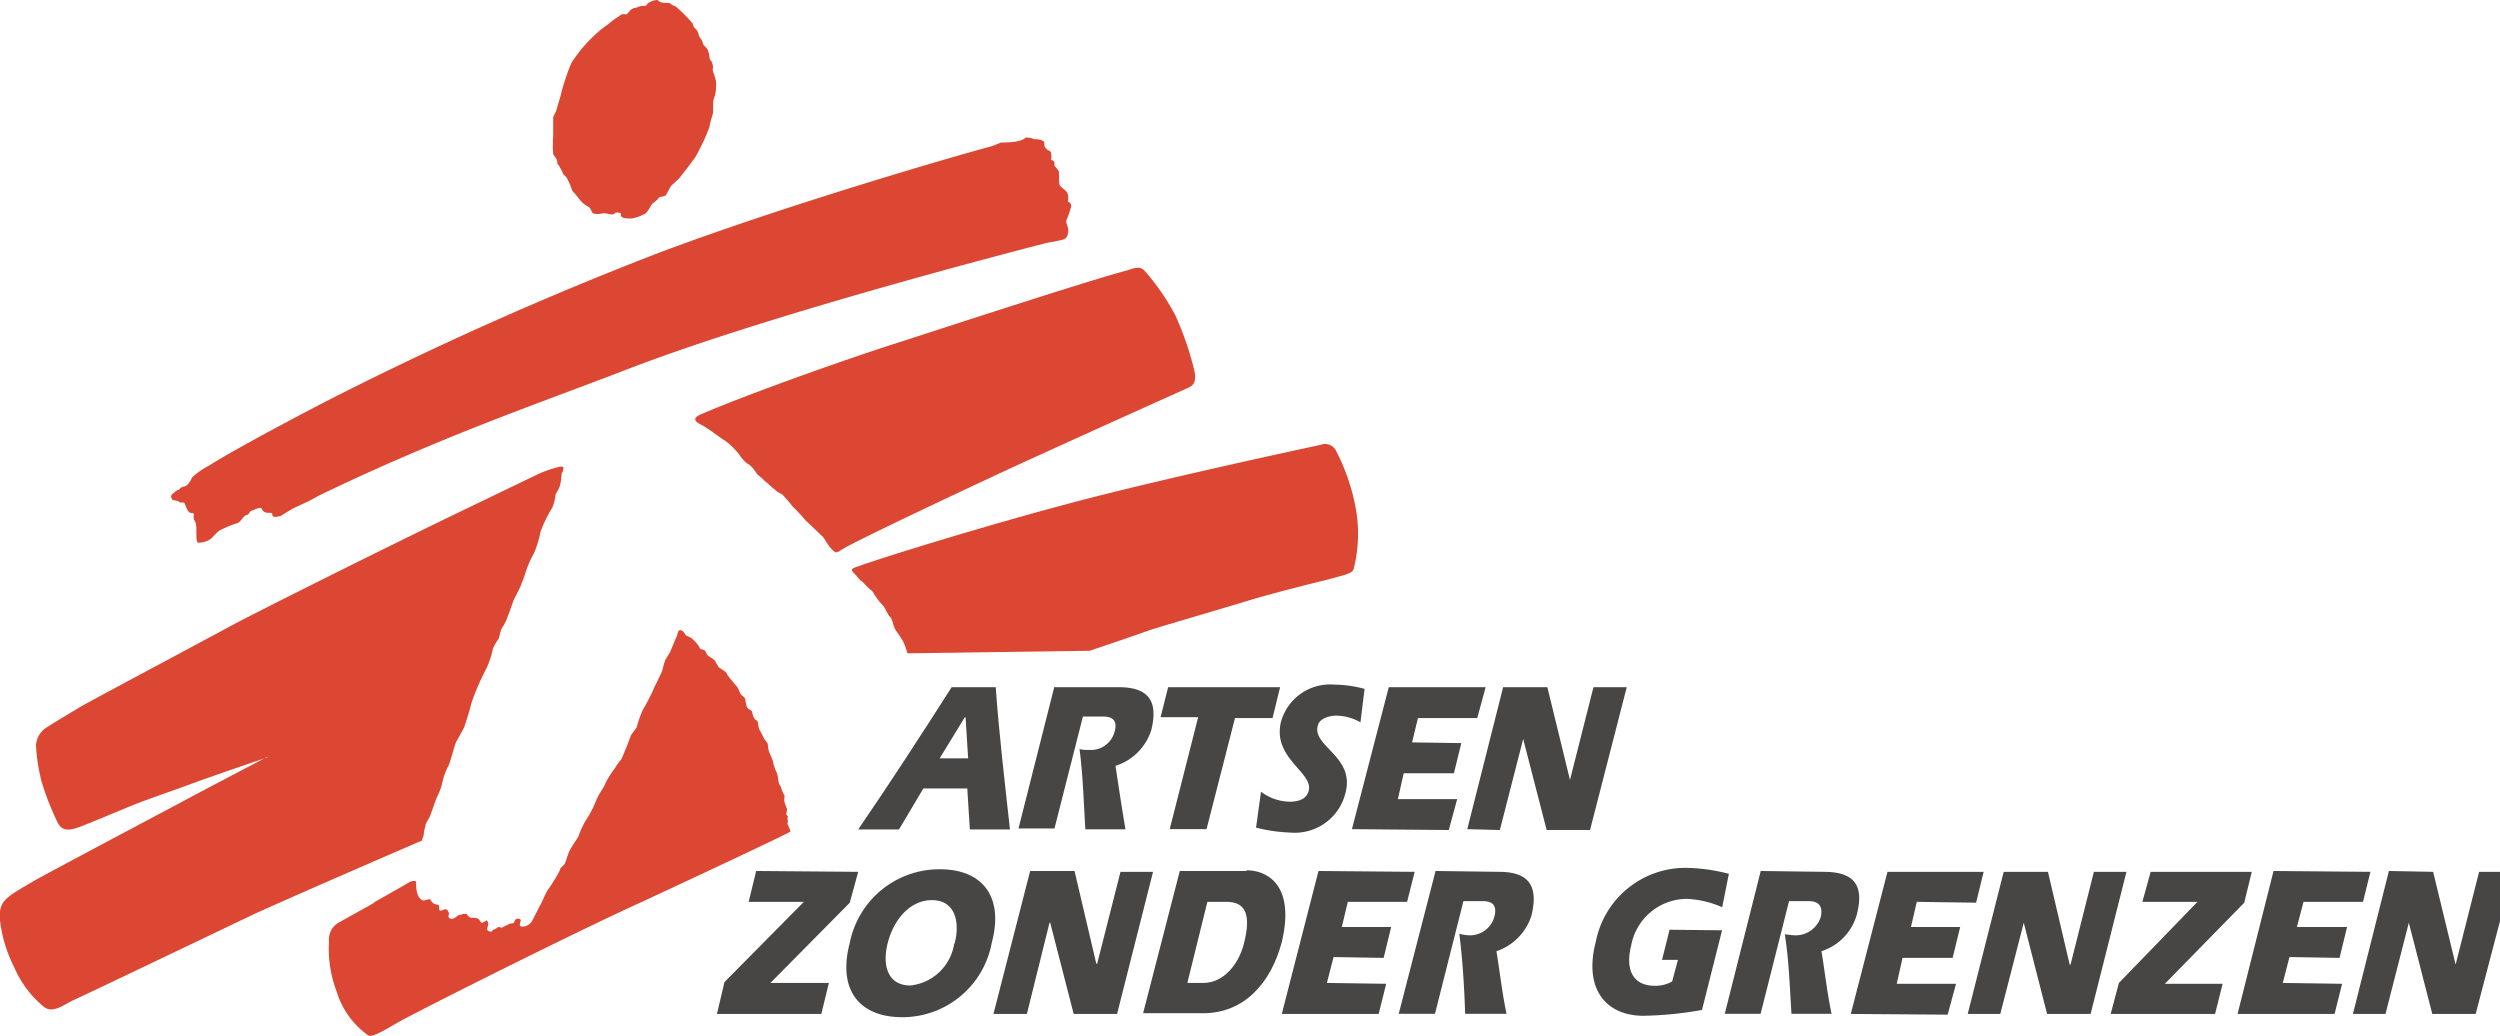 <svg xmlns="http://www.w3.org/2000/svg" viewBox="0 0 175.75 72.82"><defs><style>.cls-1{fill:#dc4733;}.cls-1,.cls-2{fill-rule:evenodd;}.cls-2{fill:#474645;}</style></defs><g id="Calque_2" data-name="Calque 2"><g id="Calque_1-2" data-name="Calque 1"><path class="cls-1" d="M26.26,63.46c.7-.41,2.29-1.29,2.46-1.41s.47-.17.53-.06c0,.36,0,1.12.47,1.3.12.06.47-.12.53-.06.18.29.18.23.24.29s.29.06.35.12,0,.23.06.35.35-.12.47-.06.23.24.17.41.12.41.53.12c.18-.18.24-.12.41-.18a.44.44,0,0,1,.36,0c0,.06.17.24.29.24s.35,0,.47.06.18.29.29.29.3-.23.36-.12c.23.24-.18.59.11.71s.24-.12.36-.12.23-.17.35-.17.17.11.29,0l.35-.17c.18-.12.36-.06.41-.12s.06-.35.36-.29-.06.35.11.53a.65.65,0,0,0,.47-.06.84.84,0,0,0,.42-.47c.11-.18.41-.82.52-1s.36-.82.53-1.06a11,11,0,0,0,.83-1.35c0-.18.29-.35.35-.47s.17-.53.29-.82.59-.94.65-1.06a7.27,7.27,0,0,1,.47-1.06,8.48,8.48,0,0,0,.58-1c.12-.3.36-.83.36-.83l.29-.47a2.49,2.49,0,0,0,.24-.47A8,8,0,0,1,43.23,54a4.65,4.65,0,0,1,.47-.65l.24-.59.17-.41.24-.64c.06-.12.35-.47.41-.59a9.19,9.19,0,0,1,.41-1.18,14.55,14.55,0,0,0,.76-1.46c.06-.18.59-1.18.65-1.41a4.66,4.66,0,0,1,.18-.65c.06-.12.29-.47.35-.59s.41-1,.47-1.11.06-.42.23-.42.3.18.36.3.35.17.47.29a2.14,2.14,0,0,1,.58.71c.06.06.3.06.36.17s.11.24.17.3.47.29.53.41a2.47,2.47,0,0,0,.24.41c.11.12.58.35.58.47s.71.88.77,1,.17.41.23.47.3.23.3.35a2.09,2.09,0,0,0,.11.53c.06.12.3.23.36.29a1.38,1.38,0,0,0,.17.53c.06.06.18.12.24.24a2,2,0,0,0,.11.53,5.14,5.14,0,0,1,.3.58c.06.12.29.35.29.47s.06.47.12.59.18.41.23.53a2.35,2.35,0,0,0,.06.29l.12.35a1.83,1.83,0,0,1,.18.53c0,.12.05.3.05.36s.18.35.18.41a2.45,2.45,0,0,0,.24.53s-.06.41,0,.47a4.87,4.87,0,0,0,.17.47,2.15,2.15,0,0,1-.06.35l.12.17a.47.47,0,0,0,0,.3c0,.06-.06.23,0,.29a2.42,2.42,0,0,1,.18.47c-.12.12-8,3.82-11.46,5.41C39.18,66.16,29,71.27,27.9,71.92s-1.76,1-2,.88a5.91,5.91,0,0,1-2.24-3.11,8.48,8.48,0,0,1-.53-3.53,1.35,1.35,0,0,1,.77-1.35c.29-.17,1.7-.94,2.41-1.35Z"/><path class="cls-1" d="M12.1,35.09c.06.12.18.06.35.12s.18.12.24.12.17,0,.23,0,.12.23.18.35.12.29.23.35.3,0,.3.12-.06.29.06.47c.23.35,0,1.41.23,1.53a1.52,1.52,0,0,0,.94-.3c.18-.17.47-.53.65-.59a6.11,6.11,0,0,1,1.11-.46c.3-.06.47-.53.71-.59s.17-.24.35-.3.59-.29.71-.17a.44.44,0,0,0,.29.29c.23.06.47-.06.47.18s.59.06.59.06.64-.41.88-.53,1-.47,1-.47.58-.3.76-.41C31,30.69,37.77,28.4,44,26c9.69-3.76,26.43-8.11,29.6-8.93a10.34,10.34,0,0,0,1.18-.24.48.48,0,0,0,.29-.41c.12-.29-.12-.7-.12-.88a9.39,9.39,0,0,0,.35-1,.29.29,0,0,0-.23-.35,1.39,1.39,0,0,0,0-.53c-.06-.29-.53-.47-.59-.7s0-.77-.06-.94a2.32,2.32,0,0,0-.29-.36v-.23a.26.26,0,0,0-.24-.18,1.19,1.19,0,0,0,0-.47c0-.17-.23-.23-.23-.23s-.24-.18-.24-.35,0-.24-.11-.3a1.13,1.13,0,0,0-.59-.11,1.45,1.45,0,0,0-.59-.12,1.58,1.58,0,0,1-.76.29,7.58,7.58,0,0,1-1,.06,8.11,8.11,0,0,1-.76.29C67,11,55.1,14.47,46.35,17.76A246.86,246.86,0,0,0,22.56,28.4c-4.47,2.34-6.88,3.7-7.88,4.34a5.31,5.31,0,0,0-1.17.82c-.12.24-.29.59-.59.65s-.29.24-.41.24-.29.23-.41.29a.26.26,0,0,0,0,.35Z"/><path class="cls-1" d="M49.11,29.75c-.42-.24-.24-.47.23-.65,2.82-1.23,10-3.82,14.1-5.11,3.46-1.12,13.16-4.29,15.86-5,.64-.24.94-.24,1.23.12a15.75,15.75,0,0,1,2.12,3.11,21.37,21.37,0,0,1,1.35,4c.11.82-.24.94-.65,1.12C80.36,28.69,73,32,69.9,33.45s-8.52,4-10.4,5c-.76.41-.64.59-1.17,0-.18-.24-.41-.65-.53-.76s-1.06-1-1.18-1.12a10.82,10.82,0,0,0-.88-.94,9.64,9.64,0,0,0-.76-.88,1.81,1.81,0,0,1-.53-.35A3.16,3.16,0,0,1,54,34a2.83,2.83,0,0,1-.41-.36l-.35-.29L53,33s-.29-.36-.47-.41A2.64,2.64,0,0,1,52,32,5.18,5.18,0,0,0,51,31c-.3-.18-1-.71-1.18-.82a5,5,0,0,0-.7-.41Z"/><path class="cls-1" d="M60,40.26c-.29-.29.06-.35.41-.47,1.24-.47,8.75-2.82,15.22-4.52s15.86-3.7,17.21-4a.87.87,0,0,1,1.11.47,14.48,14.48,0,0,1,1.35,3.94A10,10,0,0,1,95.16,40c-.12.35-.65.41-1.88.76-.77.18-4,1-5.35,1.41-1.52.47-5.58,1.65-7.05,2.11-1.82.65-4.28,1.47-4.28,1.47l-12.81.18a4.7,4.7,0,0,0-.35-.94c-.06-.06-.3-.47-.41-.59a1.82,1.82,0,0,1-.24-.53s-.12-.47-.23-.52-.41-.77-.53-.83a4.91,4.91,0,0,1-.47-.58c-.12-.18-.18-.36-.35-.47a5.41,5.41,0,0,1-.59-.59c-.18-.06-.29-.3-.59-.59Z"/><path class="cls-1" d="M44.47,15.36c-.36,0-.65,0-.77-.12s0-.18-.06-.24-.29-.06-.35-.06,0,.06-.18.12-.58-.12-.76-.06a1.19,1.19,0,0,1-.65,0c-.11-.06-.17-.41-.35-.47a1.88,1.88,0,0,1-.58-.47,7.52,7.52,0,0,0-.53-.64c-.06-.12-.12-.36-.18-.47a5.21,5.21,0,0,0-.23-.47l-.24-.24a2,2,0,0,0-.23-.47c0-.06-.12-.17-.18-.29a.65.65,0,0,0-.06-.3c-.06-.11-.18-.23-.23-.35a8.71,8.71,0,0,1,0-1.29V8.31c0-.18.17-.36.23-.59s.29-.94.35-1.23.3-1,.36-1.18.29-.82.41-1,.58-.82.76-1a9.87,9.87,0,0,1,1.12-1.12c.17-.18.64-.47.76-.59s.65-.47.82-.59a1.2,1.2,0,0,1,.35,0l.18-.18a.45.45,0,0,1,.18-.18.59.59,0,0,1,.35-.11.92.92,0,0,1,.59-.12c.11,0,.17-.24.29-.24A1.14,1.14,0,0,1,46.23,0a.49.49,0,0,0,.35.18c.24.06.47,0,.53.06s.23.18.35.18a10.15,10.15,0,0,1,1.23,1.23c.06.12.06.23.12.29s.24.18.3.47.23.3.29.59.35.29.41.7c.06.06.06.47.12.53a.22.22,0,0,1,.12.18.66.66,0,0,1,.05.47c0,.18.3.76.24,1.12a2.43,2.43,0,0,1-.18,1c-.06.3,0,.83-.06,1.06a6,6,0,0,0-.23.88,12.28,12.28,0,0,1-.59,1.35c-.06.12-.29.59-.41.77s-1,1.35-1.17,1.52-.53.47-.59.59-.18.35-.29.53-.42.06-.53.24-.47.35-.53.52a3.14,3.14,0,0,1-.35.53,3.13,3.13,0,0,1-.94.36Z"/><path class="cls-1" d="M18.8,53.24S15,54.53,13.57,55.06s-3,1.06-4.05,1.47C8.22,57.06,6,58,5.46,58.18c-.82.29-1.17.11-1.41-.36A19.54,19.54,0,0,1,2.94,55a12.79,12.79,0,0,1-.41-2.58,1.6,1.6,0,0,1,.76-1.29c.47-.3,1.53-.94,2.41-1.47,1.7-.94,7.46-4,10.92-5.87,3.65-1.88,9.34-4.7,12.46-6.23s8.16-3.94,8.75-4.23a7.72,7.72,0,0,1,1.58-.53c.3,0,.18.12.18.24s-.12.17-.12.41a3.4,3.4,0,0,1-.11.7,2.66,2.66,0,0,1-.3.59,3.37,3.37,0,0,1-.23.94,9.3,9.3,0,0,0-.83,1.7,7.44,7.44,0,0,1-.47,1.53A7.29,7.29,0,0,0,37,40.08a9.51,9.51,0,0,1-.36,1c-.06.24-.53,1.06-.58,1.24s-.42,1.17-.47,1.29a4.83,4.83,0,0,1-.36.64l-.17.65a3.71,3.71,0,0,0-.41.71A6.1,6.1,0,0,1,34.19,47a17.16,17.16,0,0,0-1.06,2.46c-.12.53-.41,1.41-.47,1.59s-.47.88-.59,1.11-.41,1.41-.53,1.65a4.21,4.21,0,0,0-.41,1.06,4.58,4.58,0,0,1-.41,1.17c-.18.41-.41,1.18-.53,1.41s-.29.47-.29.65a2.94,2.94,0,0,0-.12.64,2.36,2.36,0,0,0-.12.36c-.17.05-10.45,4.52-11.92,5.22S5.87,70,5.23,70.28s-1.47,1-2.12.52A7.29,7.29,0,0,1,1,68a9.81,9.81,0,0,1-1-3.29v-.64c.12-.88.76-1.18,2.35-2.12,1-.58,8.46-4.52,10.87-5.81.64-.35,5.58-2.94,5.58-2.94Z"/><polygon class="cls-2" points="102.73 52.24 102.21 54.36 98.68 54.36 98.27 56.18 102.44 56.18 101.85 58.35 95.04 58.29 97.63 48.31 104.44 48.31 103.85 50.48 99.68 50.48 99.27 52.19 102.73 52.24 102.73 52.24"/><polygon class="cls-2" points="105.67 48.31 108.78 48.31 110.37 54.83 110.37 54.83 112.02 48.31 114.36 48.31 111.78 58.35 108.73 58.35 107.08 51.95 107.08 51.95 105.44 58.35 103.15 58.29 105.67 48.31 105.67 48.31"/><path class="cls-2" d="M74.13,48.31h4.52c2.18,0,2.76,1.06,2.29,3a3.86,3.86,0,0,1-2.52,2.53c.23,1.53.47,3.11.7,4.46H76.3c-.12-1.94-.17-3.82-.41-5.64a2.39,2.39,0,0,0,.65.06,1.73,1.73,0,0,0,1.82-1.29c.29-1.06-.53-1.06-.94-1.06H76.13l-2,7.87H71.6l2.53-10Z"/><polygon class="cls-2" points="82.12 48.31 89.99 48.31 89.46 50.48 86.82 50.48 84.82 58.29 82.23 58.29 84.23 50.42 81.59 50.42 82.12 48.31 82.12 48.31"/><path class="cls-2" d="M88.64,55.65a3.44,3.44,0,0,0,2,.71c.42,0,1.18-.06,1.36-.77.35-1.29-2.59-2.29-1.94-4.87a3.58,3.58,0,0,1,3.76-2.59,8.15,8.15,0,0,1,2.11.3l-.29,2.35a3.49,3.49,0,0,0-1.71-.47c-.41,0-1.17.17-1.29.7-.41,1.47,2.65,2.17,1.94,4.76a3.67,3.67,0,0,1-3.88,2.76,11.12,11.12,0,0,1-2.4-.35l.35-2.53Z"/><path class="cls-2" d="M87.64,61.23h-4.7l-2.58,10h4.22c2.88,0,4.76-2.11,5.53-5,1-4.23-1.24-5.05-2.47-5.05Zm-.18,5.05c-.35,1.47-1.41,2.82-2.88,2.82H83.47l1.41-5.7h1.35c1.41,0,1.7,1,1.23,2.88Z"/><polygon class="cls-2" points="165 65.17 164.47 67.34 160.95 67.28 160.48 69.1 164.65 69.16 164.12 71.28 157.3 71.28 159.83 61.23 166.64 61.29 166.12 63.4 161.94 63.4 161.47 65.17 165 65.17 165 65.17"/><polygon class="cls-2" points="137.8 65.17 137.27 67.34 133.75 67.34 133.34 69.16 137.51 69.16 136.92 71.33 130.11 71.28 132.69 61.29 139.45 61.29 138.92 63.46 134.75 63.4 134.34 65.17 137.8 65.17 137.8 65.17"/><polygon class="cls-2" points="97.8 65.17 97.27 67.34 93.75 67.28 93.28 69.1 97.45 69.16 96.92 71.28 90.11 71.28 92.69 61.23 99.45 61.29 98.92 63.4 94.75 63.4 94.33 65.17 97.8 65.17 97.8 65.17"/><polygon class="cls-2" points="167.94 61.23 171.05 61.29 172.63 67.81 172.63 67.81 174.28 61.29 175.75 61.29 175.75 64.75 174.04 71.28 170.99 71.28 169.34 64.87 169.34 64.87 167.7 71.28 165.41 71.28 167.94 61.23 167.94 61.23"/><polygon class="cls-2" points="140.86 61.29 143.97 61.29 145.5 67.81 145.56 67.81 147.2 61.29 149.49 61.29 146.97 71.28 143.91 71.28 142.27 64.87 142.27 64.87 140.62 71.28 138.33 71.28 140.86 61.29 140.86 61.29"/><polygon class="cls-2" points="72.42 61.23 75.54 61.23 77.07 67.75 77.13 67.75 78.77 61.29 81.06 61.29 78.53 71.28 75.48 71.28 73.83 64.87 73.78 64.87 72.19 71.28 69.84 71.28 72.42 61.23 72.42 61.23"/><path class="cls-2" d="M123.76,61.23l4.47.06c2.23,0,2.82,1.06,2.29,3.05a3.77,3.77,0,0,1-2.47,2.53c.24,1.47.41,3,.71,4.4h-2.82c-.12-1.87-.18-3.81-.47-5.58.23,0,.47.06.64.06A1.85,1.85,0,0,0,128,64.46c.24-1.11-.58-1.11-.94-1.11h-1.29l-2,7.92h-2.52l2.52-10Z"/><path class="cls-2" d="M100.91,61.23l4.47.06c2.17,0,2.76,1.06,2.29,3.05a3.88,3.88,0,0,1-2.47,2.53c.24,1.47.41,3,.71,4.4H103c-.06-1.87-.18-3.81-.41-5.63a2.86,2.86,0,0,0,.64.11,1.78,1.78,0,0,0,1.82-1.29c.3-1.11-.52-1.11-.88-1.11h-1.29l-2,7.92H98.33l2.58-10Z"/><polygon class="cls-2" points="151.19 61.29 158.3 61.29 157.77 63.46 152.19 69.16 156.25 69.16 155.72 71.28 148.38 71.28 148.96 69.1 154.48 63.4 150.61 63.4 151.19 61.29 151.19 61.29"/><polygon class="cls-2" points="53.16 61.23 60.33 61.29 59.74 63.46 54.16 69.1 58.27 69.1 57.74 71.28 50.4 71.28 50.93 69.04 56.51 63.4 52.63 63.4 53.16 61.23 53.16 61.23"/><path class="cls-2" d="M66.08,61.11a6.42,6.42,0,0,0-6.34,5.17c-.88,3.35.7,5.23,3.7,5.23a6.39,6.39,0,0,0,6.28-5.23c.88-3.29-.7-5.17-3.64-5.17Zm1,5.23A3.49,3.49,0,0,1,64,69.28c-1.59,0-2-1.41-1.59-3s1.53-3,3.11-3,2,1.46,1.59,3.05Z"/><path class="cls-2" d="M121.06,65.4,119.65,71a25.66,25.66,0,0,1-4.11.41c-2.64,0-4.23-1.88-3.35-5.23a6.42,6.42,0,0,1,6.35-5.17,12.54,12.54,0,0,1,3,.42l-.47,2.35a6.81,6.81,0,0,0-2.53-.59,4,4,0,0,0-3.87,3.29c-.47,1.88.29,2.82,1.64,2.82a2.39,2.39,0,0,0,1.24-.3l.41-1.52h-1.12l.53-2.12Z"/><path class="cls-2" d="M70,48.31H66.9c-2.17,3.4-4.34,6.75-6.57,10H63.2l1.71-2.88H68l.18,2.88H71c-.36-3.29-.77-6.75-1-10Zm-3.94,5,1.76-2.88h.06l.18,2.88Z"/></g></g></svg>